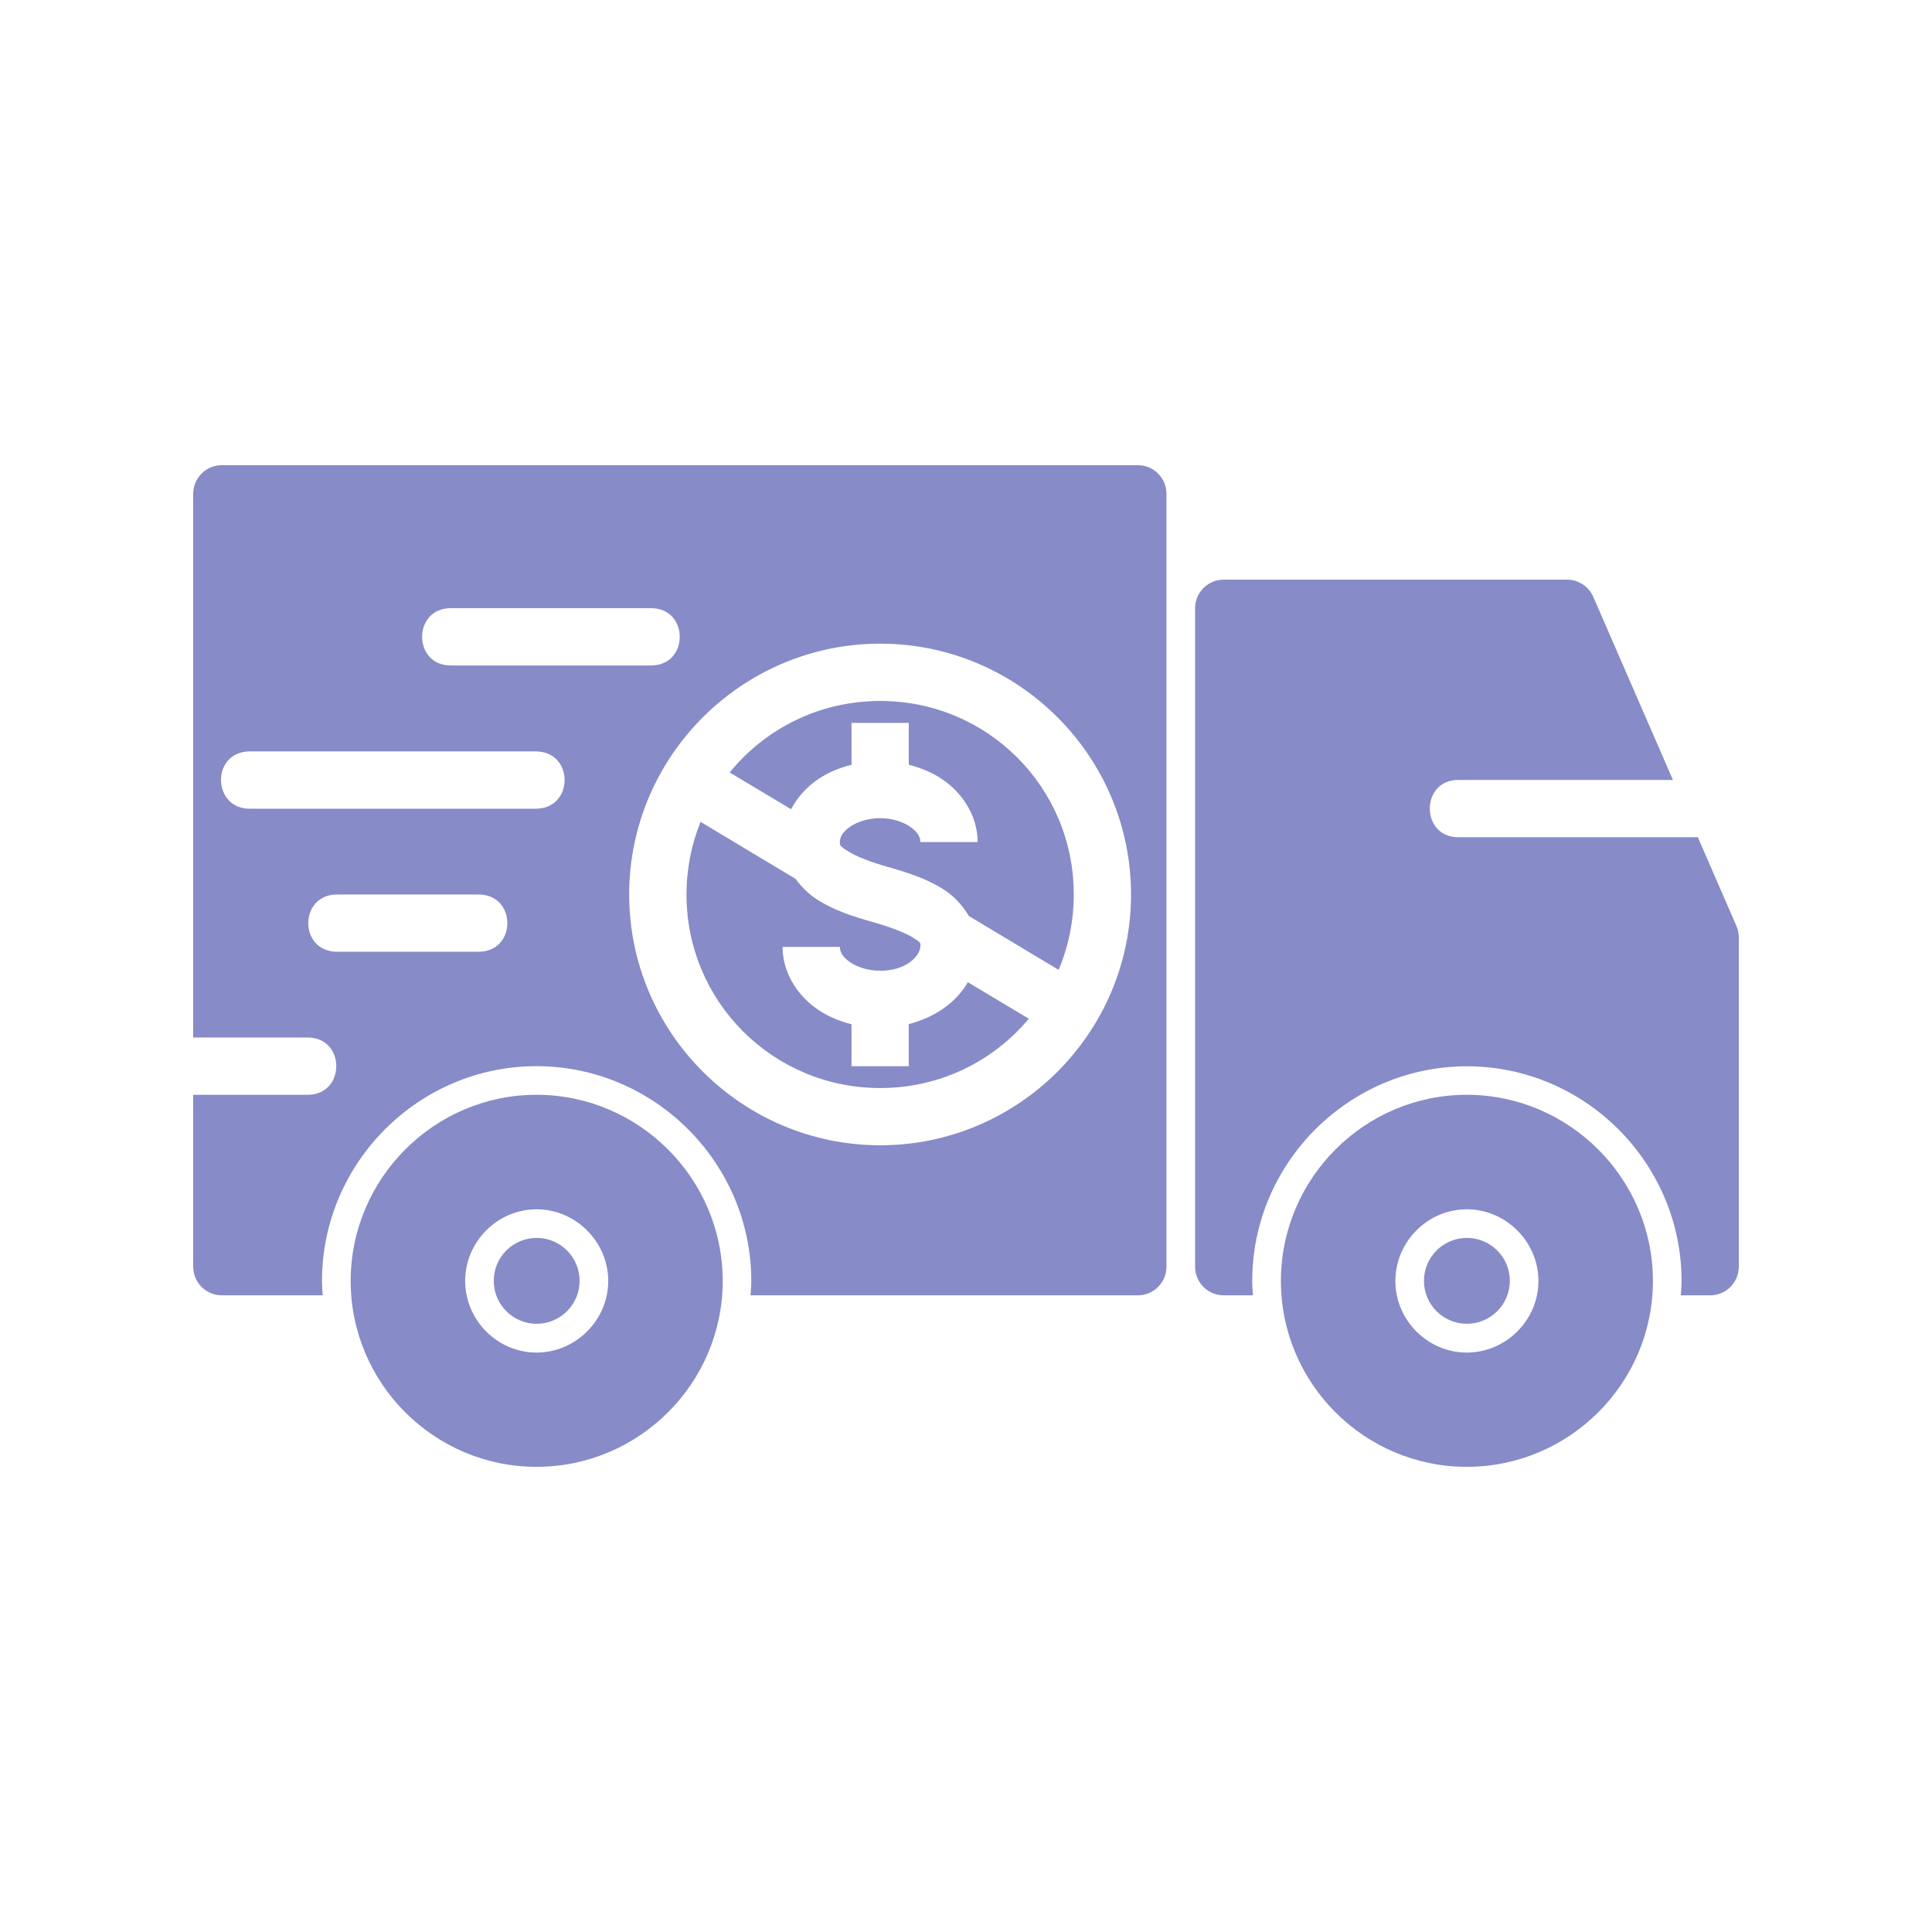 <svg width="125" height="125" viewBox="0 0 125 125" fill="none" xmlns="http://www.w3.org/2000/svg">
<path d="M14.345 30.096C13.322 30.1 12.496 30.933 12.5 31.955V67.126H19.904C22.375 67.126 22.375 70.833 19.904 70.833H12.5V81.944C12.495 82.969 13.32 83.803 14.345 83.807H20.88C20.859 83.499 20.833 83.191 20.833 82.878C20.833 75.246 27.076 68.981 34.711 68.981C42.347 68.981 48.608 75.242 48.608 82.878C48.608 83.191 48.582 83.499 48.56 83.807H73.608C74.639 83.813 75.476 82.976 75.47 81.944V31.955C75.474 30.925 74.637 30.09 73.608 30.096H14.345ZM79.167 37.504C78.15 37.508 77.326 38.331 77.322 39.348V81.944C77.316 82.969 78.142 83.803 79.167 83.807H81.066C81.044 83.498 81.019 83.192 81.019 82.878C81.019 75.246 87.272 68.989 94.907 68.989C102.543 68.989 108.796 75.242 108.796 82.878C108.796 83.192 108.77 83.498 108.749 83.807H110.655C111.679 83.803 112.506 82.969 112.5 81.944V60.648C112.5 60.394 112.449 60.143 112.348 59.91L109.849 54.167H94.401C91.876 54.223 91.876 50.407 94.401 50.463H108.239L103.082 38.61C102.786 37.938 102.12 37.503 101.385 37.504H79.167ZM29.163 39.348H42.126C44.598 39.348 44.598 43.056 42.126 43.056H29.163C26.692 43.056 26.692 39.348 29.163 39.348ZM56.952 41.645C65.894 41.645 73.177 48.932 73.177 57.874C73.177 66.816 65.894 74.099 56.952 74.099C48.01 74.099 40.708 66.816 40.708 57.874C40.708 48.932 48.01 41.645 56.952 41.645ZM56.952 45.352C53.011 45.352 49.507 47.153 47.211 49.978C48.536 50.771 49.859 51.565 51.183 52.358C51.548 51.666 52.067 51.062 52.673 50.6C53.374 50.067 54.201 49.702 55.093 49.479V46.77H58.796V49.479C59.686 49.702 60.514 50.066 61.216 50.6C62.384 51.49 63.252 52.887 63.252 54.481H59.549C59.549 54.201 59.419 53.891 58.974 53.552C58.528 53.212 57.801 52.937 56.952 52.937C56.102 52.937 55.357 53.212 54.912 53.552C54.466 53.891 54.34 54.201 54.34 54.481C54.34 54.713 54.333 54.733 54.858 55.071C55.382 55.409 56.357 55.782 57.454 56.094C58.662 56.438 59.912 56.821 61.05 57.545C61.669 57.938 62.261 58.54 62.681 59.263C64.687 60.462 66.768 61.717 68.493 62.75C69.123 61.252 69.473 59.606 69.473 57.874C69.473 50.934 63.892 45.352 56.952 45.352ZM16.023 48.618C16.082 48.616 16.141 48.616 16.2 48.618H34.719C37.134 48.672 37.134 52.269 34.719 52.322H16.2C13.783 52.383 13.611 48.788 16.023 48.618ZM45.327 53.172C44.741 54.623 44.416 56.208 44.416 57.874C44.416 64.814 50.011 70.396 56.952 70.396C60.826 70.396 64.273 68.655 66.565 65.911C65.252 65.12 63.935 64.336 62.619 63.549C61.847 64.897 60.432 65.841 58.796 66.258V68.985H55.093V66.269C54.201 66.046 53.374 65.678 52.673 65.144C51.505 64.254 50.633 62.858 50.633 61.263H54.34C54.34 61.544 54.466 61.853 54.912 62.193C55.357 62.532 56.102 62.807 56.952 62.807C58.651 62.807 59.532 61.842 59.549 61.223C59.554 60.989 59.592 60.996 59.068 60.663C58.543 60.329 57.553 59.965 56.445 59.65C55.228 59.304 53.976 58.915 52.85 58.189C52.346 57.863 51.863 57.4 51.468 56.858C49.354 55.596 47.147 54.265 45.327 53.172ZM21.756 57.874H31.015C33.43 57.928 33.43 61.524 31.015 61.578H21.756C19.341 61.524 19.341 57.928 21.756 57.874ZM34.715 70.833C28.089 70.833 22.689 76.252 22.689 82.878C22.689 89.504 28.089 94.904 34.715 94.904C41.341 94.904 46.759 89.504 46.759 82.878C46.759 76.252 41.341 70.833 34.715 70.833ZM94.9 70.833C88.274 70.833 82.874 76.252 82.874 82.878C82.874 89.504 88.274 94.904 94.9 94.904C101.526 94.904 106.944 89.504 106.944 82.878C106.944 76.252 101.526 70.833 94.9 70.833ZM34.715 78.241C37.25 78.241 39.352 80.343 39.352 82.878C39.352 85.412 37.25 87.511 34.715 87.511C32.18 87.511 30.096 85.412 30.096 82.878C30.096 80.343 32.18 78.241 34.715 78.241ZM94.9 78.241C97.435 78.241 99.537 80.343 99.537 82.878C99.537 85.412 97.435 87.511 94.9 87.511C92.365 87.511 90.281 85.412 90.281 82.878C90.281 80.343 92.365 78.241 94.9 78.241ZM34.722 80.093C33.188 80.093 31.945 81.336 31.945 82.87C31.945 84.404 33.188 85.648 34.722 85.648C36.256 85.648 37.5 84.404 37.5 82.87C37.5 81.336 36.256 80.093 34.722 80.093ZM94.907 80.093C93.373 80.093 92.13 81.336 92.13 82.87C92.13 84.404 93.373 85.648 94.907 85.648C96.442 85.648 97.685 84.404 97.685 82.87C97.685 81.336 96.442 80.093 94.907 80.093Z" fill="#878BC8"/>
</svg>

